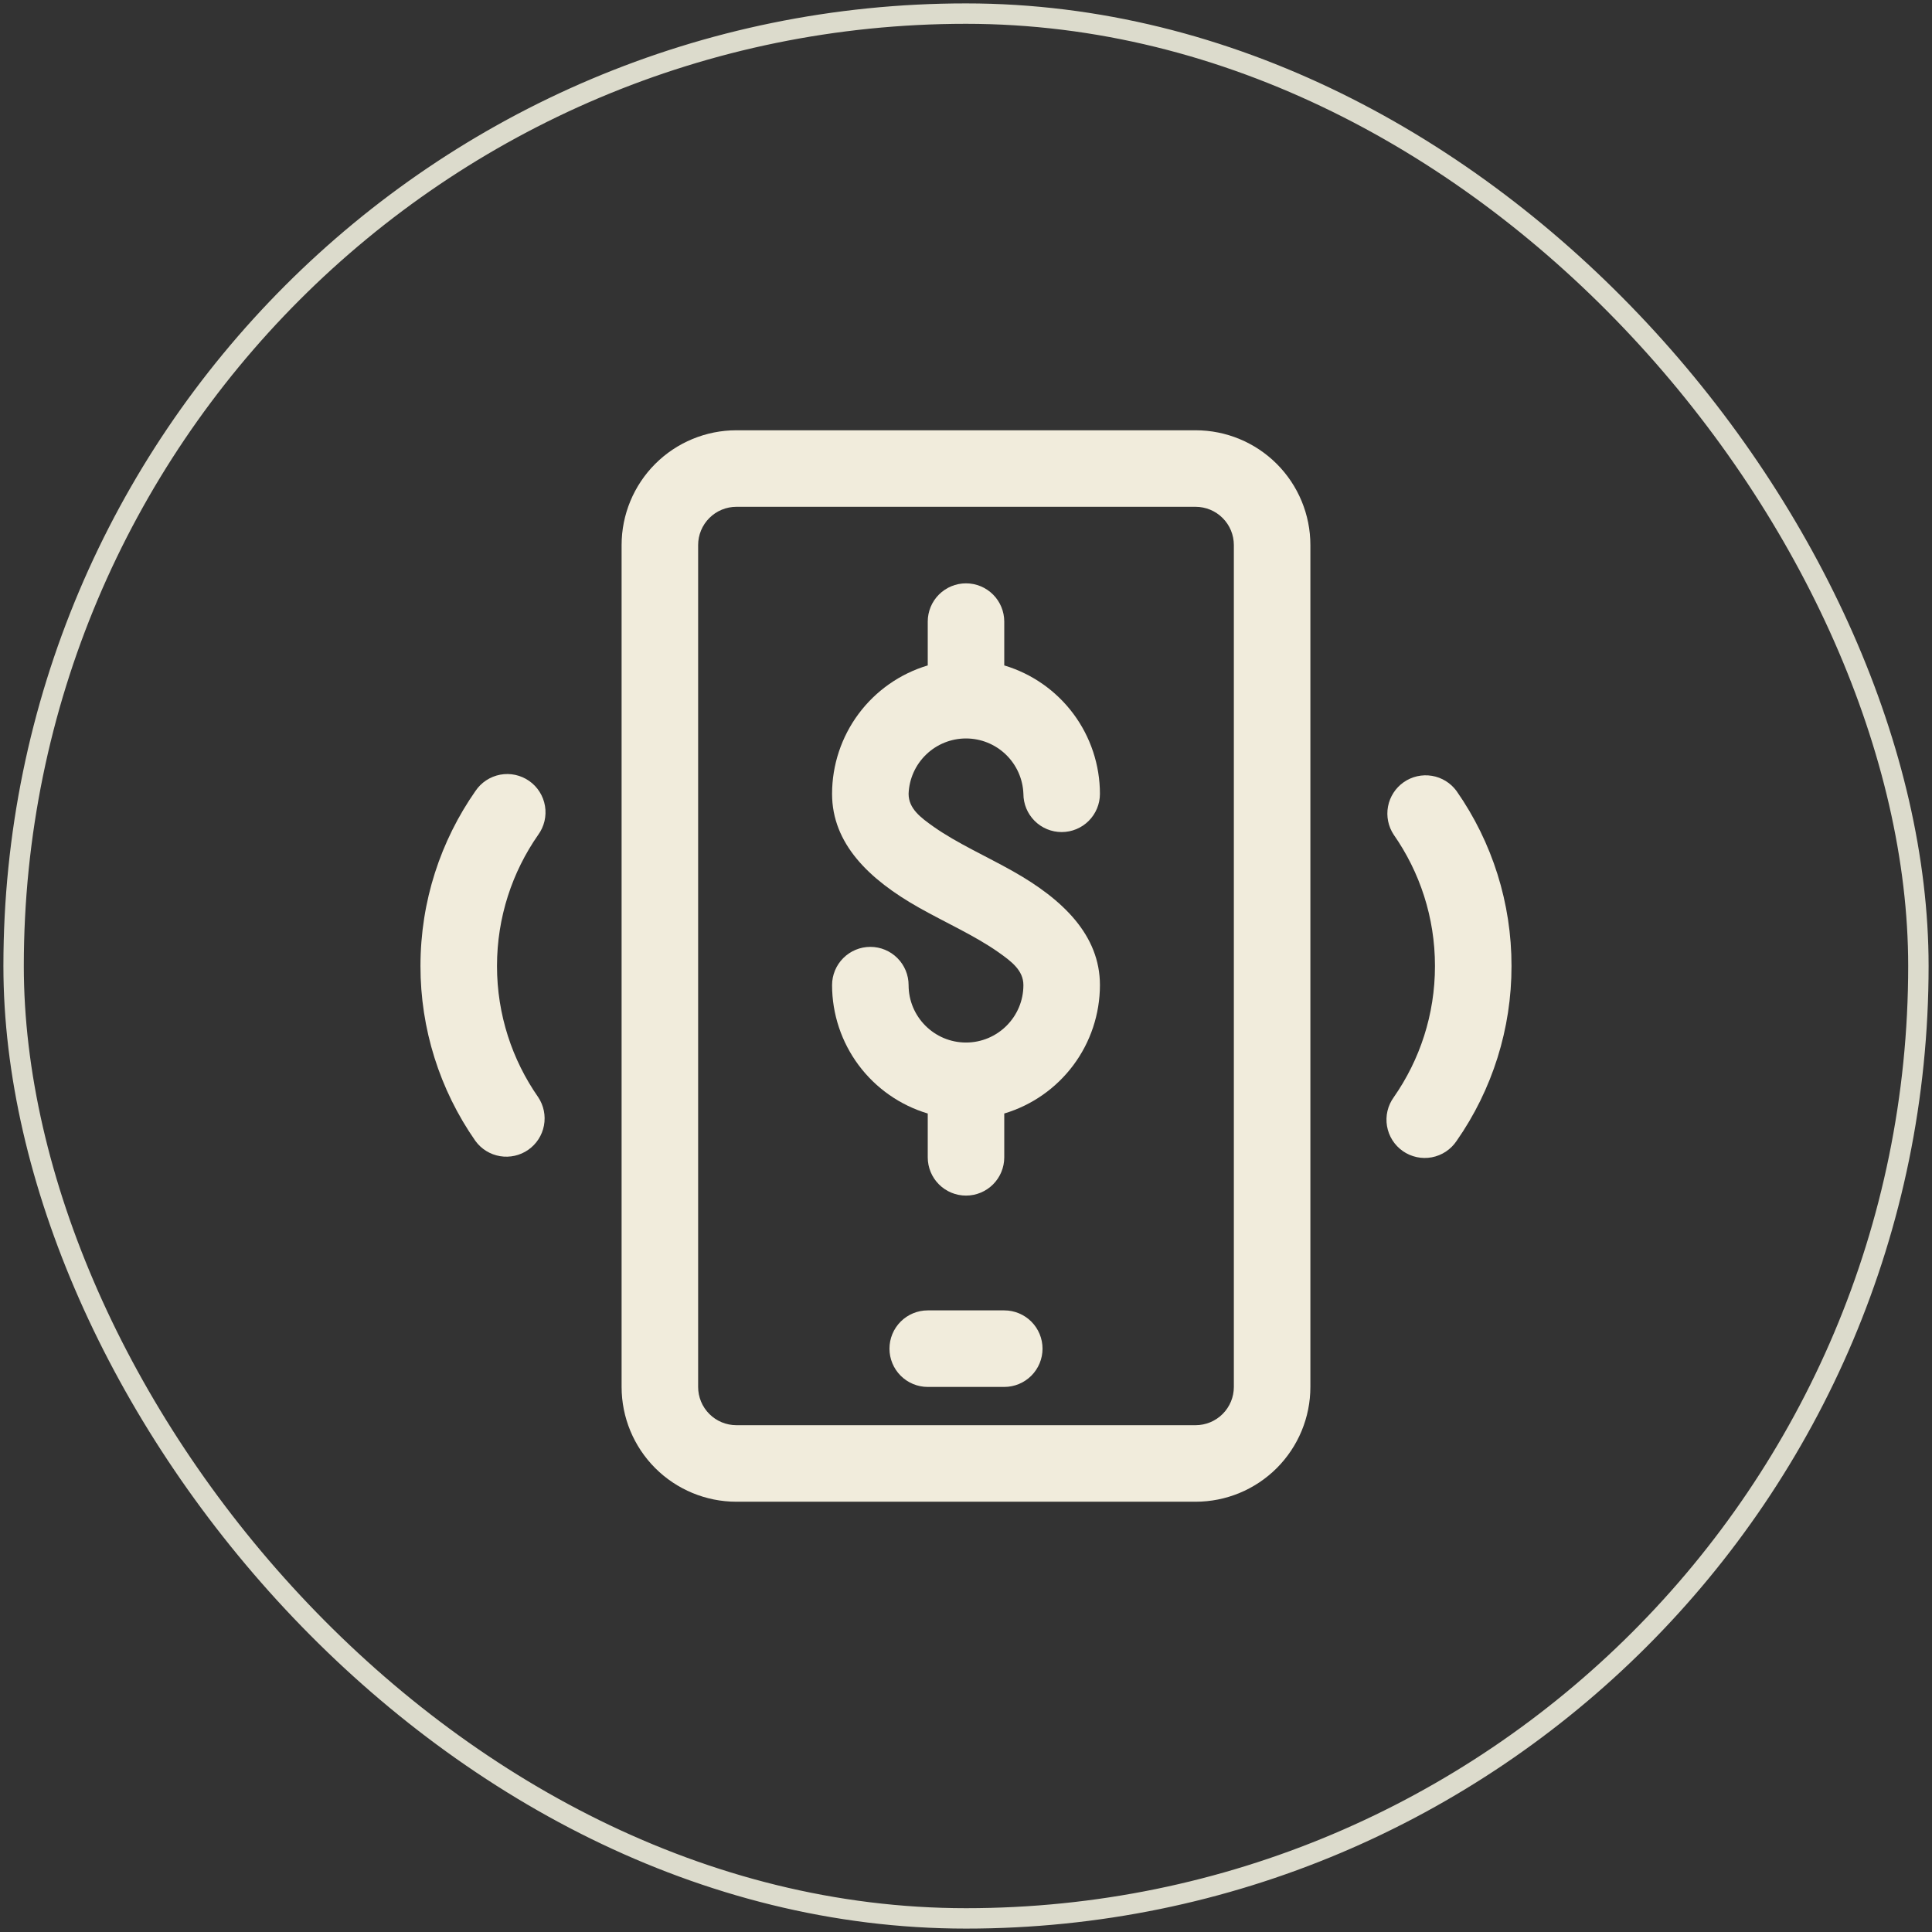 <svg width="142" height="142" viewBox="0 0 142 142" fill="none" xmlns="http://www.w3.org/2000/svg">
<rect x="0" y="0" width="142" height="142" fill="#333333" stroke="none"/>
<rect x="1" y="1" width="140" height="140" rx="70" stroke="#DCDBCC" stroke-width="1.5"/>
<path fill-rule="evenodd" clip-rule="evenodd" d="M87.874 31.625C90.112 31.625 92.258 32.514 93.841 34.096C95.423 35.679 96.312 37.825 96.312 40.062V101.938C96.312 104.175 95.423 106.321 93.841 107.904C92.258 109.486 90.112 110.375 87.874 110.375H54.124C51.887 110.375 49.74 109.486 48.158 107.904C46.576 106.321 45.687 104.175 45.687 101.938V40.062C45.687 37.825 46.576 35.679 48.158 34.096C49.74 32.514 51.887 31.625 54.124 31.625H87.874ZM87.874 37.25H54.124C53.378 37.25 52.663 37.546 52.136 38.074C51.608 38.601 51.312 39.317 51.312 40.062V101.938C51.312 102.683 51.608 103.399 52.136 103.926C52.663 104.454 53.378 104.75 54.124 104.75H87.874C88.62 104.75 89.336 104.454 89.863 103.926C90.391 103.399 90.687 102.683 90.687 101.938V40.062C90.687 39.317 90.391 38.601 89.863 38.074C89.336 37.546 88.62 37.25 87.874 37.25ZM102.443 61.359C102.034 60.747 101.882 59.999 102.018 59.276C102.155 58.552 102.569 57.911 103.173 57.49C103.777 57.069 104.521 56.902 105.247 57.023C105.973 57.145 106.622 57.546 107.056 58.141C109.691 61.911 111.101 66.401 111.094 71C111.101 75.599 109.691 80.089 107.056 83.859C106.848 84.17 106.58 84.436 106.268 84.643C105.956 84.849 105.606 84.991 105.238 85.061C104.87 85.13 104.493 85.126 104.127 85.047C103.761 84.969 103.414 84.818 103.107 84.604C102.801 84.39 102.539 84.117 102.339 83.8C102.139 83.484 102.005 83.131 101.943 82.762C101.881 82.393 101.893 82.015 101.979 81.651C102.065 81.287 102.223 80.944 102.443 80.641C104.35 77.907 105.469 74.583 105.469 71C105.469 67.417 104.35 64.093 102.443 61.359ZM34.943 58.141C35.151 57.83 35.419 57.563 35.731 57.357C36.043 57.151 36.393 57.009 36.761 56.939C37.128 56.87 37.506 56.874 37.872 56.953C38.238 57.032 38.584 57.182 38.891 57.396C39.198 57.61 39.459 57.883 39.659 58.2C39.859 58.516 39.994 58.869 40.056 59.238C40.118 59.607 40.105 59.985 40.02 60.349C39.934 60.713 39.776 61.056 39.556 61.359C37.649 64.093 36.529 67.417 36.529 71C36.529 74.583 37.649 77.907 39.556 80.641C39.964 81.253 40.117 82.001 39.98 82.725C39.844 83.448 39.429 84.089 38.826 84.51C38.222 84.931 37.477 85.098 36.752 84.977C36.026 84.855 35.376 84.454 34.943 83.859C32.308 80.089 30.898 75.599 30.904 71C30.904 66.219 32.398 61.786 34.943 58.141Z" fill="#F1ECDC"/>
<path fill-rule="evenodd" clip-rule="evenodd" d="M71 76.625C73.329 76.625 75.219 74.732 75.219 72.406C75.219 71.315 74.333 70.66 73.374 69.982C71.672 68.781 69.481 67.805 67.538 66.708C63.853 64.63 61.156 61.997 61.156 58.344C61.158 56.224 61.843 54.161 63.109 52.462C64.376 50.762 66.157 49.516 68.188 48.908V45.688C68.188 44.942 68.484 44.226 69.011 43.699C69.539 43.171 70.254 42.875 71 42.875C71.746 42.875 72.461 43.171 72.989 43.699C73.516 44.226 73.812 44.942 73.812 45.688V48.908C75.843 49.516 77.624 50.762 78.891 52.462C80.157 54.161 80.842 56.224 80.844 58.344C80.844 59.09 80.547 59.805 80.02 60.333C79.493 60.86 78.777 61.156 78.031 61.156C77.285 61.156 76.57 60.86 76.043 60.333C75.515 59.805 75.219 59.09 75.219 58.344C75.179 57.252 74.717 56.217 73.93 55.459C73.143 54.7 72.093 54.276 71 54.276C69.907 54.276 68.857 54.7 68.07 55.459C67.283 56.217 66.821 57.252 66.781 58.344C66.781 59.435 67.667 60.09 68.626 60.768C70.328 61.969 72.519 62.945 74.462 64.042C78.147 66.12 80.844 68.753 80.844 72.406C80.842 74.526 80.157 76.589 78.891 78.288C77.624 79.988 75.843 81.234 73.812 81.842V85.062C73.812 85.808 73.516 86.524 72.989 87.051C72.461 87.579 71.746 87.875 71 87.875C70.254 87.875 69.539 87.579 69.011 87.051C68.484 86.524 68.188 85.808 68.188 85.062V81.842C66.157 81.234 64.376 79.988 63.109 78.288C61.843 76.589 61.158 74.526 61.156 72.406C61.156 71.66 61.453 70.945 61.98 70.418C62.508 69.89 63.223 69.594 63.969 69.594C64.715 69.594 65.43 69.89 65.957 70.418C66.485 70.945 66.781 71.66 66.781 72.406C66.781 74.735 68.674 76.625 71 76.625Z" fill="#F1ECDC"/>
<path fill-rule="evenodd" clip-rule="evenodd" d="M68.188 101.938C67.442 101.938 66.726 101.641 66.199 101.114C65.671 100.586 65.375 99.871 65.375 99.125C65.375 98.379 65.671 97.664 66.199 97.136C66.726 96.609 67.442 96.312 68.188 96.312H73.812C74.558 96.312 75.274 96.609 75.801 97.136C76.329 97.664 76.625 98.379 76.625 99.125C76.625 99.871 76.329 100.586 75.801 101.114C75.274 101.641 74.558 101.938 73.812 101.938H68.188Z" fill="#F1ECDC"/>
</svg>
